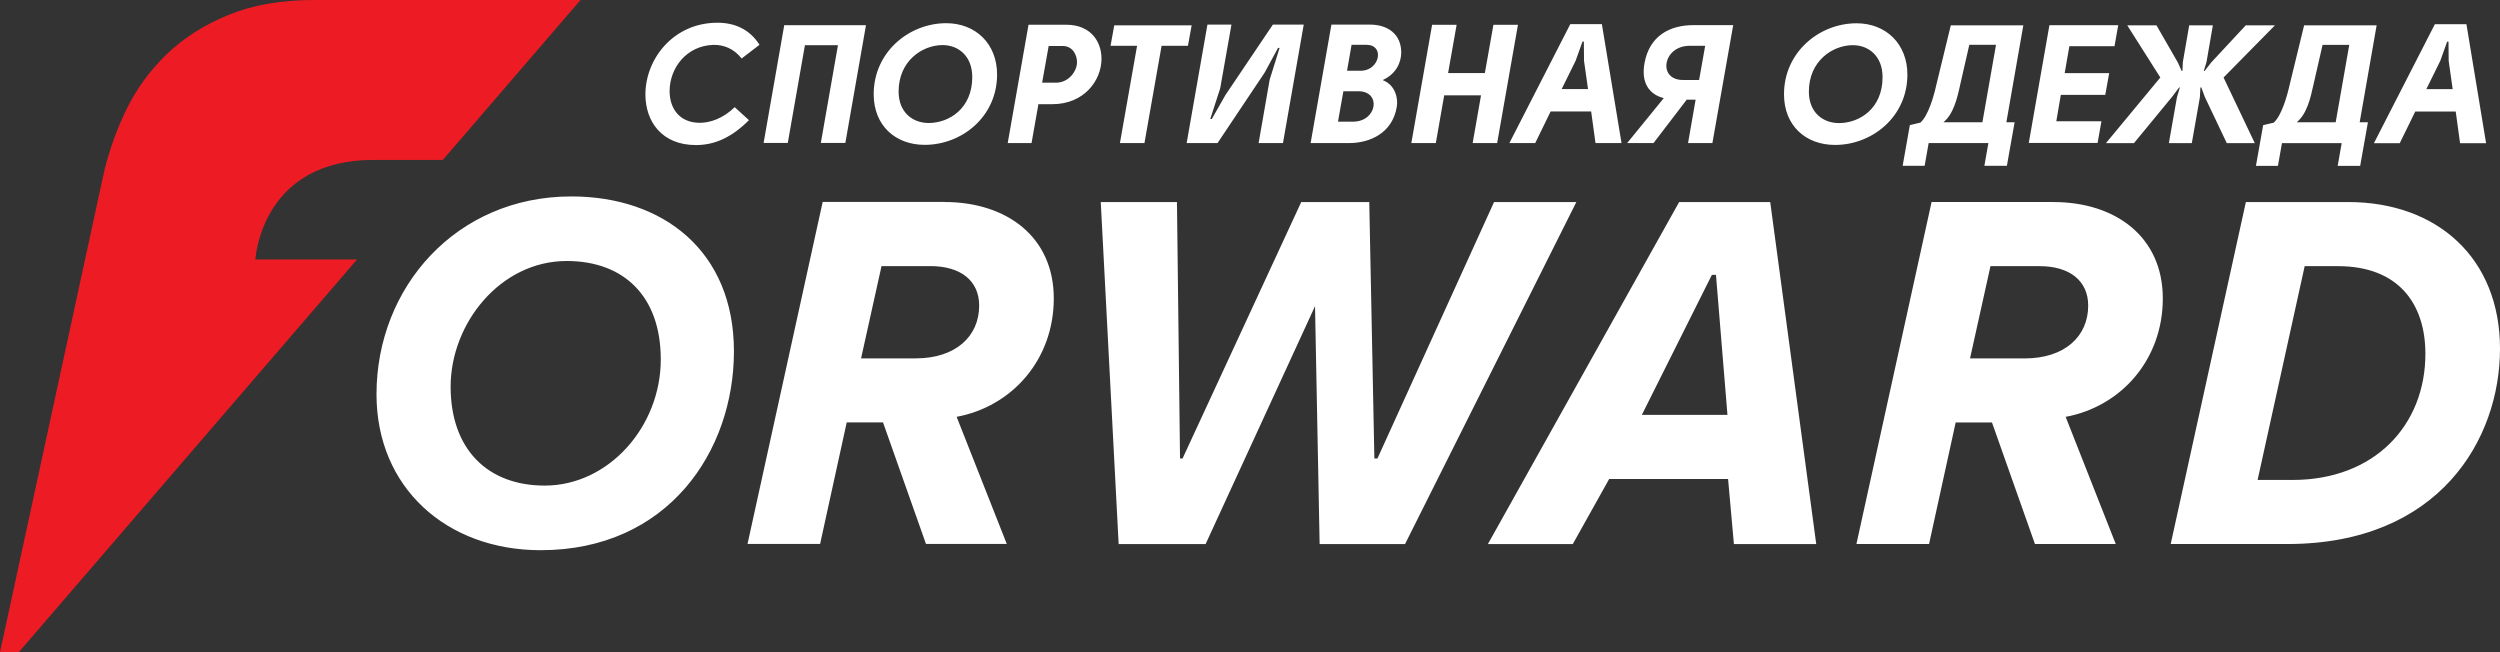 <svg width="115" height="30" viewBox="0 0 115 30" fill="none" xmlns="http://www.w3.org/2000/svg">
<rect x="0" y="0" width="115" height="30" fill="#333333" stroke="none"/>
<path d="M43.441 9.29H37.843L34.386 25.021H37.725L38.949 19.431H40.619L42.595 25.021H46.312L44.005 19.174C46.545 18.701 48.474 16.556 48.474 13.726C48.474 10.896 46.31 9.292 43.441 9.292M42.125 16.485H39.609L40.55 12.241H42.807C44.172 12.241 45.042 12.9 45.042 14.057C45.042 15.471 43.96 16.485 42.125 16.485ZM94.452 9.292H88.853L85.396 25.023H88.737L89.961 19.433H91.631L93.607 25.023H97.324L95.02 19.175C97.56 18.703 99.489 16.558 99.489 13.728C99.489 10.898 97.324 9.294 94.454 9.294M93.138 16.487H90.621L91.562 12.243H93.821C95.187 12.243 96.057 12.902 96.057 14.059C96.057 15.473 94.975 16.487 93.14 16.487M108.014 9.294H103.31L99.852 25.025H105.215C112.224 25.025 115 20.19 115 16.04C115 11.89 112.13 9.294 108.013 9.294M105.449 22.076H103.85L106.015 12.243H107.545C110.344 12.243 111.568 13.988 111.568 16.276C111.568 19.554 109.238 22.078 105.453 22.078M72.511 9.296L64.632 25.027H60.703L60.491 14.084L55.458 25.027H51.458L50.635 9.296H54.14L54.281 21.088H54.399L59.856 9.296H62.986L63.221 21.088H63.363L68.726 9.296H72.513H72.511ZM77.24 9.296L68.443 25.027H72.348L74.022 22.033H79.491L79.76 25.027H83.547L81.43 9.296H77.24ZM75.525 19.083L78.746 12.644H78.935L79.463 19.083H75.525ZM26.28 9.036C20.988 9.036 17.319 13.21 17.319 18.139C17.319 22.431 20.54 25.309 24.87 25.309C30.728 25.309 33.761 20.757 33.761 16.158C33.761 11.559 30.515 9.036 26.28 9.036ZM25.056 22.337C22.446 22.337 20.729 20.686 20.729 17.785C20.729 14.884 23.011 12.006 26.068 12.006C28.702 12.006 30.396 13.633 30.396 16.534C30.396 19.625 27.997 22.337 25.056 22.337Z" fill="white"/>
<path d="M34.114 2.69C33.759 2.233 33.282 2.056 32.826 2.064C31.582 2.096 30.802 3.124 30.802 4.193C30.802 4.999 31.266 5.649 32.191 5.649C32.67 5.649 33.264 5.448 33.796 4.93L34.452 5.527C33.672 6.308 32.892 6.673 32.012 6.673C30.445 6.673 29.689 5.59 29.689 4.343C29.689 2.726 30.962 1.046 33.001 1.046C33.788 1.046 34.468 1.333 34.938 2.06L34.112 2.694L34.114 2.69ZM37.758 6.576L38.546 2.08H37.026L36.238 6.576H35.126L36.075 1.158H39.835L38.886 6.576H37.758ZM45.866 3.427C45.866 5.369 44.245 6.663 42.538 6.663C41.186 6.663 40.19 5.773 40.19 4.333C40.19 2.391 41.819 1.067 43.526 1.067C44.877 1.067 45.866 2.011 45.866 3.429M42.717 5.658C43.658 5.658 44.724 4.993 44.724 3.545C44.724 2.562 44.068 2.066 43.343 2.074C42.424 2.082 41.336 2.801 41.336 4.211C41.336 5.186 42 5.658 42.719 5.658M47.451 6.58H46.355L47.312 1.138H49.048C50.168 1.138 50.669 1.905 50.669 2.702C50.669 3.717 49.849 4.792 48.416 4.792H47.767L47.451 6.58ZM49.543 2.858C49.543 2.517 49.335 2.115 48.879 2.115H48.239L47.938 3.803H48.578C49.166 3.803 49.543 3.269 49.543 2.86M54.816 1.164L54.645 2.107H53.433L52.645 6.58H51.517L52.305 2.107H51.085L51.256 1.164H54.816ZM59.972 1.132L59.016 6.582H57.896L58.405 3.663L58.86 2.208L58.792 2.2L58.175 3.338L56.006 6.582H54.586L55.542 1.132H56.647L56.13 4.059L55.674 5.467L55.743 5.475L56.367 4.376L58.552 1.132H59.972ZM63.624 3.695C64.18 3.912 64.327 4.53 64.249 4.934C64.041 6.117 63.029 6.582 62.049 6.582H60.288L61.245 1.132H63.021C63.854 1.132 64.457 1.589 64.457 2.411C64.457 2.852 64.233 3.394 63.622 3.673V3.697L63.624 3.695ZM61.795 4.197L61.548 5.597H62.235C63.355 5.597 63.555 4.197 62.483 4.197H61.795ZM62.652 3.254C63.477 3.2 63.693 2.062 62.86 2.062H62.172L61.964 3.254H62.652ZM66.433 4.384L66.048 6.582H64.921L65.877 1.14H67.005L66.612 3.362H68.303L68.698 1.14H69.826L68.869 6.582H67.742L68.127 4.384H66.433ZM71.329 5.127L70.62 6.582H69.431L72.234 1.109H73.686L74.59 6.582H73.393L73.193 5.127H71.329ZM72.794 1.914L72.478 2.797L71.837 4.097H73.049L72.865 2.797L72.857 1.914H72.794ZM76.531 4.514C75.851 4.337 75.481 3.801 75.65 2.889C75.882 1.65 76.802 1.156 77.898 1.156H79.727L78.77 6.582H77.65L77.998 4.585H77.589L76.061 6.582H74.849L76.532 4.516L76.531 4.514ZM78.159 3.679L78.438 2.107H77.721C76.485 2.107 76.24 3.679 77.412 3.679H78.161H78.159ZM87.74 3.431C87.74 5.373 86.119 6.667 84.412 6.667C83.06 6.667 82.064 5.777 82.064 4.337C82.064 2.395 83.693 1.071 85.4 1.071C86.751 1.071 87.74 2.015 87.74 3.433M84.591 5.662C85.534 5.662 86.598 4.997 86.598 3.549C86.598 2.566 85.942 2.07 85.215 2.078C84.296 2.086 83.208 2.805 83.208 4.215C83.208 5.19 83.872 5.662 84.589 5.662M92.672 5.623L92.317 7.628H91.281L91.466 6.582H88.718L88.533 7.628H87.522L87.853 5.755L88.341 5.639C88.696 5.322 88.952 4.439 89.058 3.959L89.737 1.164H93.073L92.293 5.623H92.672ZM91.191 5.623L91.816 2.062H90.588L90.179 3.85C90.032 4.532 89.863 5.237 89.4 5.623H91.191ZM97.267 2.125H95.191L94.975 3.364H97.022L96.843 4.363H94.798L94.59 5.578H96.666L96.489 6.576H93.324L94.273 1.158H97.438L97.267 2.125ZM99.768 6.584L100.139 4.479L100.271 4.03L100.247 4.014L99.915 4.455L98.163 6.584H96.874L99.375 3.565L97.854 1.166H99.198L100.186 2.883L100.355 3.264L100.394 3.256L100.41 2.862L100.703 1.166H101.791L101.498 2.862L101.375 3.256L101.414 3.264L101.707 2.883L103.304 1.166H104.647L102.284 3.565L103.72 6.584H102.432L101.42 4.455L101.257 4.014L101.218 4.03L101.194 4.479L100.823 6.584H99.766H99.768ZM108.924 5.625L108.568 7.63H107.533L107.718 6.584H104.97L104.785 7.63H103.773L104.105 5.757L104.592 5.641C104.948 5.324 105.201 4.441 105.309 3.961L105.989 1.166H109.325L108.545 5.625H108.924ZM107.441 5.625L108.066 2.064H106.838L106.429 3.852C106.282 4.534 106.113 5.239 105.649 5.625H107.441ZM111.101 5.131L110.389 6.586H109.201L112.004 1.113H113.456L114.36 6.586H113.163L112.963 5.131H111.101ZM112.568 1.918L112.252 2.801L111.611 4.101H112.823L112.639 2.801L112.631 1.918H112.568Z" fill="white"/>
<path d="M14.456 0C12.942 0 11.627 0.226 10.51 0.687C9.39 1.144 8.437 1.753 7.653 2.509C6.87 3.269 6.241 4.142 5.77 5.129C5.424 5.855 5.145 6.59 4.935 7.34C4.858 7.612 4.791 7.882 4.732 8.156L0 30H0.864L16.425 11.935H11.749V11.918C11.771 11.624 12.172 7.356 17.177 7.356H20.371L20.383 7.342L26.704 0H14.456Z" fill="#ED1C24"/>
</svg>
